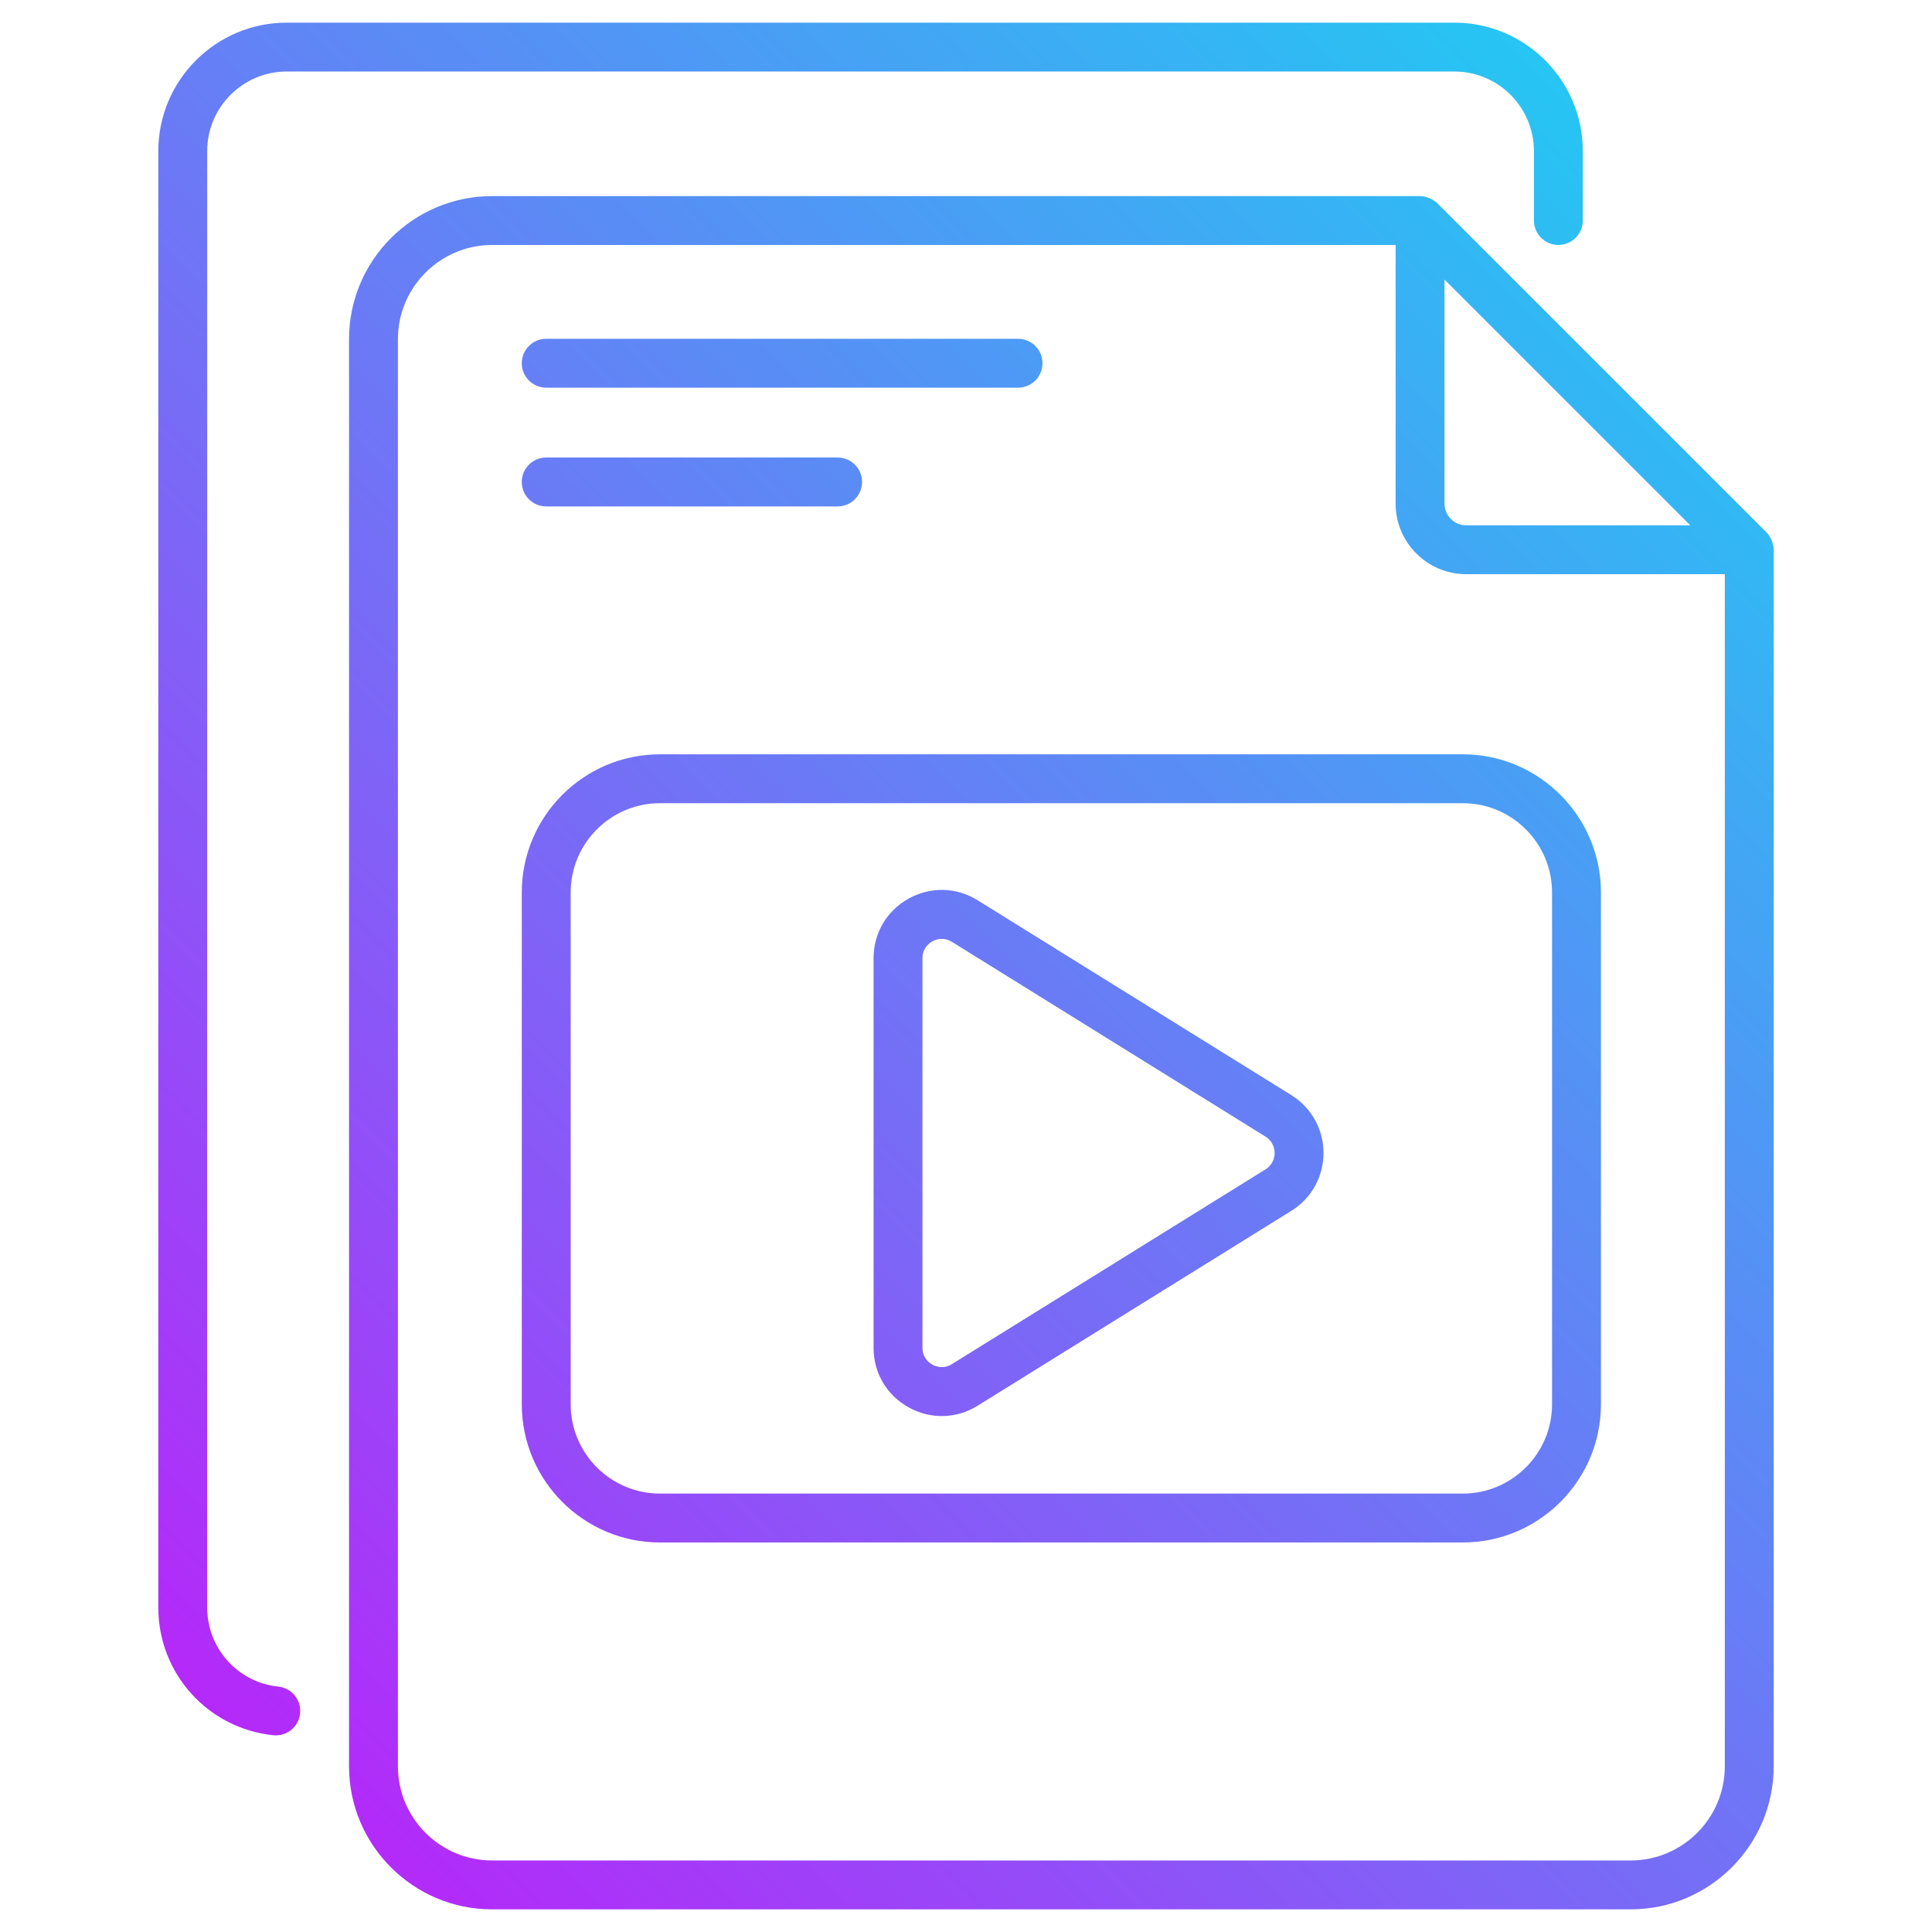 <svg width="100" height="100" viewBox="0 0 100 100" fill="none" xmlns="http://www.w3.org/2000/svg">
<path d="M10.724 7.821V83.204C10.724 85.319 12.307 87.08 14.407 87.299C15.102 87.371 15.607 87.994 15.534 88.689C15.466 89.339 14.917 89.822 14.278 89.822C14.233 89.822 14.189 89.82 14.144 89.815C10.752 89.46 8.194 86.618 8.194 83.204V7.821C8.194 4.154 11.177 1.172 14.842 1.172H75.278C78.944 1.172 81.926 4.154 81.926 7.821V11.413C81.926 12.112 81.36 12.678 80.661 12.678C79.963 12.678 79.396 12.112 79.396 11.413V7.821C79.396 5.55 77.549 3.702 75.278 3.702H14.842C12.571 3.702 10.724 5.55 10.724 7.821ZM18.066 91.423V17.555C18.066 13.472 21.388 10.15 25.472 10.15H73.502C73.768 10.15 74.171 10.295 74.396 10.521L91.436 27.559C91.658 27.782 91.806 28.16 91.806 28.454V91.423C91.806 95.506 88.485 98.828 84.401 98.828H25.472C21.388 98.828 18.066 95.507 18.066 91.423ZM74.766 26.066C74.766 26.685 75.27 27.189 75.89 27.189H87.487C83.039 22.741 79.215 18.917 74.766 14.469L74.766 26.066ZM20.596 91.423C20.596 94.111 22.783 96.298 25.472 96.298H84.401C87.089 96.298 89.276 94.111 89.276 91.423V29.719H75.89C73.875 29.719 72.237 28.081 72.237 26.066V12.68H25.472C22.783 12.68 20.596 14.867 20.596 17.555V91.423ZM27.008 72.686V46.195C27.008 42.252 30.217 39.043 34.16 39.043H75.713C79.656 39.043 82.864 42.252 82.864 46.195V72.686C82.864 76.63 79.656 79.838 75.713 79.838H34.16C30.216 79.838 27.008 76.63 27.008 72.686ZM29.538 72.686C29.538 75.234 31.611 77.308 34.16 77.308H75.713C78.261 77.308 80.334 75.234 80.334 72.686V46.195C80.334 43.647 78.261 41.573 75.713 41.573H34.16C31.611 41.573 29.538 43.647 29.538 46.195V72.686ZM45.216 69.761V49.596C45.216 48.297 45.894 47.145 47.029 46.513C48.165 45.881 49.502 45.914 50.605 46.6L66.838 56.682C67.881 57.331 68.504 58.451 68.504 59.68C68.503 60.907 67.88 62.027 66.838 62.674L50.605 72.757C49.492 73.449 48.155 73.469 47.03 72.844C45.894 72.213 45.216 71.061 45.216 69.761ZM47.746 69.761C47.746 70.291 48.105 70.547 48.259 70.633C48.412 70.719 48.822 70.888 49.269 70.608L65.503 60.526C65.927 60.262 65.974 59.846 65.974 59.679C65.974 59.512 65.927 59.096 65.502 58.831L49.27 48.749C48.935 48.542 48.569 48.553 48.258 48.726C48.104 48.81 47.746 49.068 47.746 49.596V69.761ZM28.273 20.066H52.694C53.393 20.066 53.959 19.5 53.959 18.801C53.959 18.103 53.393 17.536 52.694 17.536H28.273C27.574 17.536 27.007 18.102 27.007 18.801C27.008 19.5 27.574 20.066 28.273 20.066ZM28.273 26.212H43.355C44.054 26.212 44.62 25.645 44.62 24.947C44.62 24.248 44.054 23.681 43.355 23.681H28.273C27.574 23.681 27.007 24.248 27.007 24.947C27.008 25.645 27.574 26.212 28.273 26.212Z" fill="url(#paint0_linear_10165_25694)"/>
<defs>
<linearGradient id="paint0_linear_10165_25694" x1="11.003" y1="88.776" x2="88.317" y2="11.461" gradientUnits="userSpaceOnUse">
<stop stop-color="#B429F9"/>
<stop offset="0.996" stop-color="#26C5F3"/>
</linearGradient>
</defs>
</svg>
